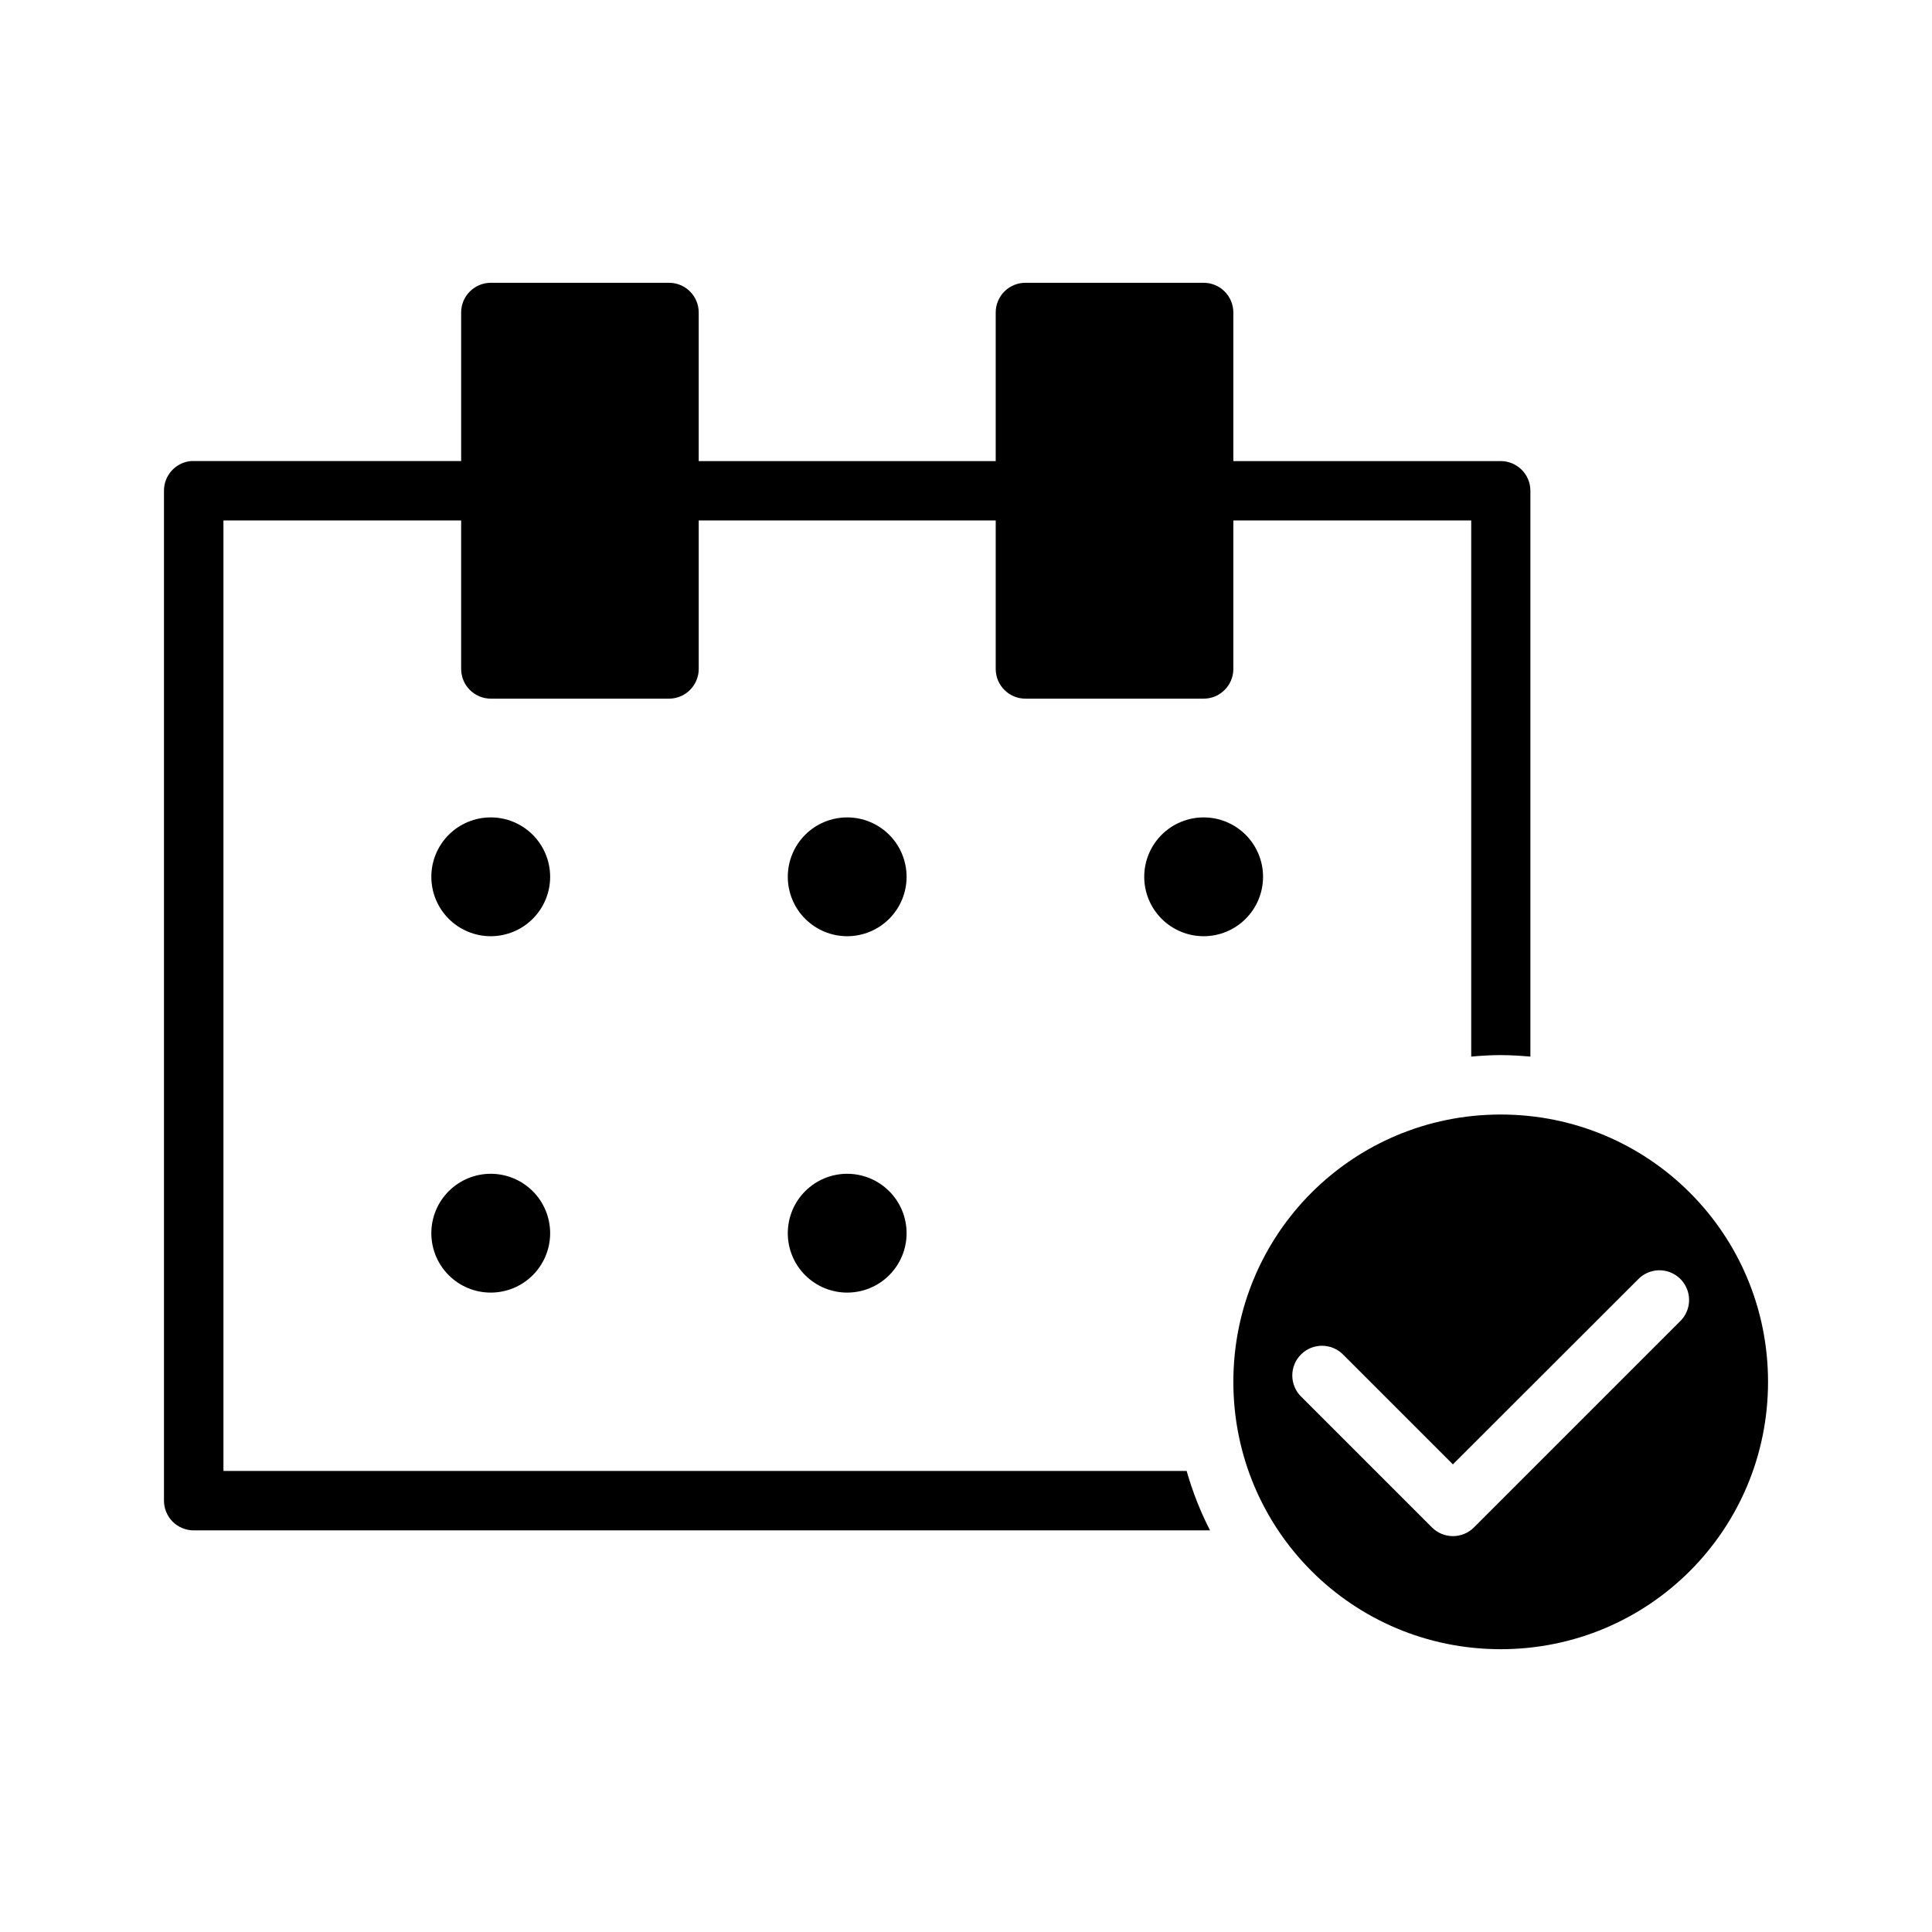 <?xml version="1.0" encoding="UTF-8"?>
<!-- Uploaded to: ICON Repo, www.svgrepo.com, Generator: ICON Repo Mixer Tools -->
<svg fill="#000000" width="800px" height="800px" version="1.1" viewBox="144 144 512 512" xmlns="http://www.w3.org/2000/svg">
 <g>
  <path d="m541.7 439.36c-39.23 0-70.848 31.621-70.848 70.848 0 39.227 31.621 70.848 70.848 70.848 39.227 0 70.848-31.621 70.848-70.848 0-39.227-31.621-70.848-70.848-70.848zm41.836 41.281c3.246-0.09 6.215 1.824 7.473 4.82 1.262 2.992 0.551 6.453-1.785 8.711l-54.629 54.629 0.004-0.004c-3.07 3.055-8.031 3.055-11.102 0l-34.625-34.625v0.004c-1.52-1.473-2.387-3.492-2.402-5.606-0.016-2.117 0.82-4.148 2.32-5.641 1.5-1.492 3.539-2.316 5.652-2.289 2.117 0.027 4.129 0.902 5.594 2.434l28.996 28.996 49.094-49.047c1.426-1.469 3.363-2.32 5.41-2.383z"/>
  <path d="m274.05 218.94c-4.328 0.02-7.832 3.531-7.84 7.859v39.391h-70.895c-0.258-0.016-0.516-0.016-0.773 0-4.027 0.402-7.09 3.793-7.086 7.84v267.63c-0.008 2.09 0.816 4.098 2.289 5.582 1.473 1.48 3.477 2.316 5.566 2.32h269.36c-2.562-4.992-4.637-10.254-6.195-15.742h-255.26v-251.89h62.992v39.375c0.02 4.324 3.519 7.82 7.844 7.844h47.277c4.32-0.023 7.82-3.519 7.84-7.844v-39.375h78.707v39.375c0.016 4.348 3.555 7.859 7.902 7.844h47.172-0.004c4.348 0.016 7.887-3.496 7.902-7.844v-39.375h63.039v142.08c2.578-0.238 5.176-0.398 7.812-0.398 2.656 0 5.273 0.18 7.871 0.398v-149.98c-0.016-4.324-3.519-7.824-7.844-7.84h-70.879v-39.391c-0.004-2.094-0.84-4.098-2.32-5.57-1.484-1.473-3.492-2.297-5.582-2.289h-47.172 0.004c-2.09-0.008-4.098 0.816-5.582 2.289-1.48 1.473-2.316 3.477-2.32 5.57v39.391h-78.707v-39.391c-0.012-4.328-3.512-7.84-7.84-7.859z"/>
  <path d="m274.05 360.62c-4.176 0-8.18 1.656-11.133 4.609-2.953 2.953-4.609 6.957-4.609 11.133 0 4.176 1.656 8.18 4.609 11.133 2.953 2.953 6.957 4.613 11.133 4.613s8.18-1.66 11.133-4.613c2.953-2.953 4.613-6.957 4.613-11.133 0-4.176-1.66-8.18-4.613-11.133-2.953-2.953-6.957-4.609-11.133-4.609zm94.465 0c-4.176 0-8.18 1.656-11.133 4.609s-4.609 6.957-4.609 11.133c0 4.176 1.656 8.18 4.609 11.133s6.957 4.613 11.133 4.613 8.18-1.66 11.133-4.613 4.609-6.957 4.609-11.133c0-4.176-1.656-8.18-4.609-11.133s-6.957-4.609-11.133-4.609zm94.465 0c-4.176 0-8.18 1.656-11.133 4.609s-4.613 6.957-4.613 11.133c0 4.176 1.66 8.18 4.613 11.133s6.957 4.613 11.133 4.613c4.176 0 8.18-1.66 11.133-4.613s4.609-6.957 4.609-11.133c0-4.176-1.656-8.18-4.609-11.133s-6.957-4.609-11.133-4.609zm-188.93 94.449v-0.004c-4.176 0-8.18 1.66-11.133 4.613-2.953 2.953-4.609 6.957-4.609 11.133 0 4.176 1.656 8.18 4.609 11.133 2.953 2.953 6.957 4.609 11.133 4.609s8.18-1.656 11.133-4.609c2.953-2.953 4.613-6.957 4.613-11.133 0-4.176-1.66-8.18-4.613-11.133-2.953-2.953-6.957-4.613-11.133-4.613zm94.465 0v-0.004c-4.176 0-8.18 1.66-11.133 4.613s-4.609 6.957-4.609 11.133c0 4.176 1.656 8.18 4.609 11.133s6.957 4.609 11.133 4.609 8.18-1.656 11.133-4.609 4.609-6.957 4.609-11.133c0-4.176-1.656-8.18-4.609-11.133s-6.957-4.613-11.133-4.613z"/>
 </g>
</svg>